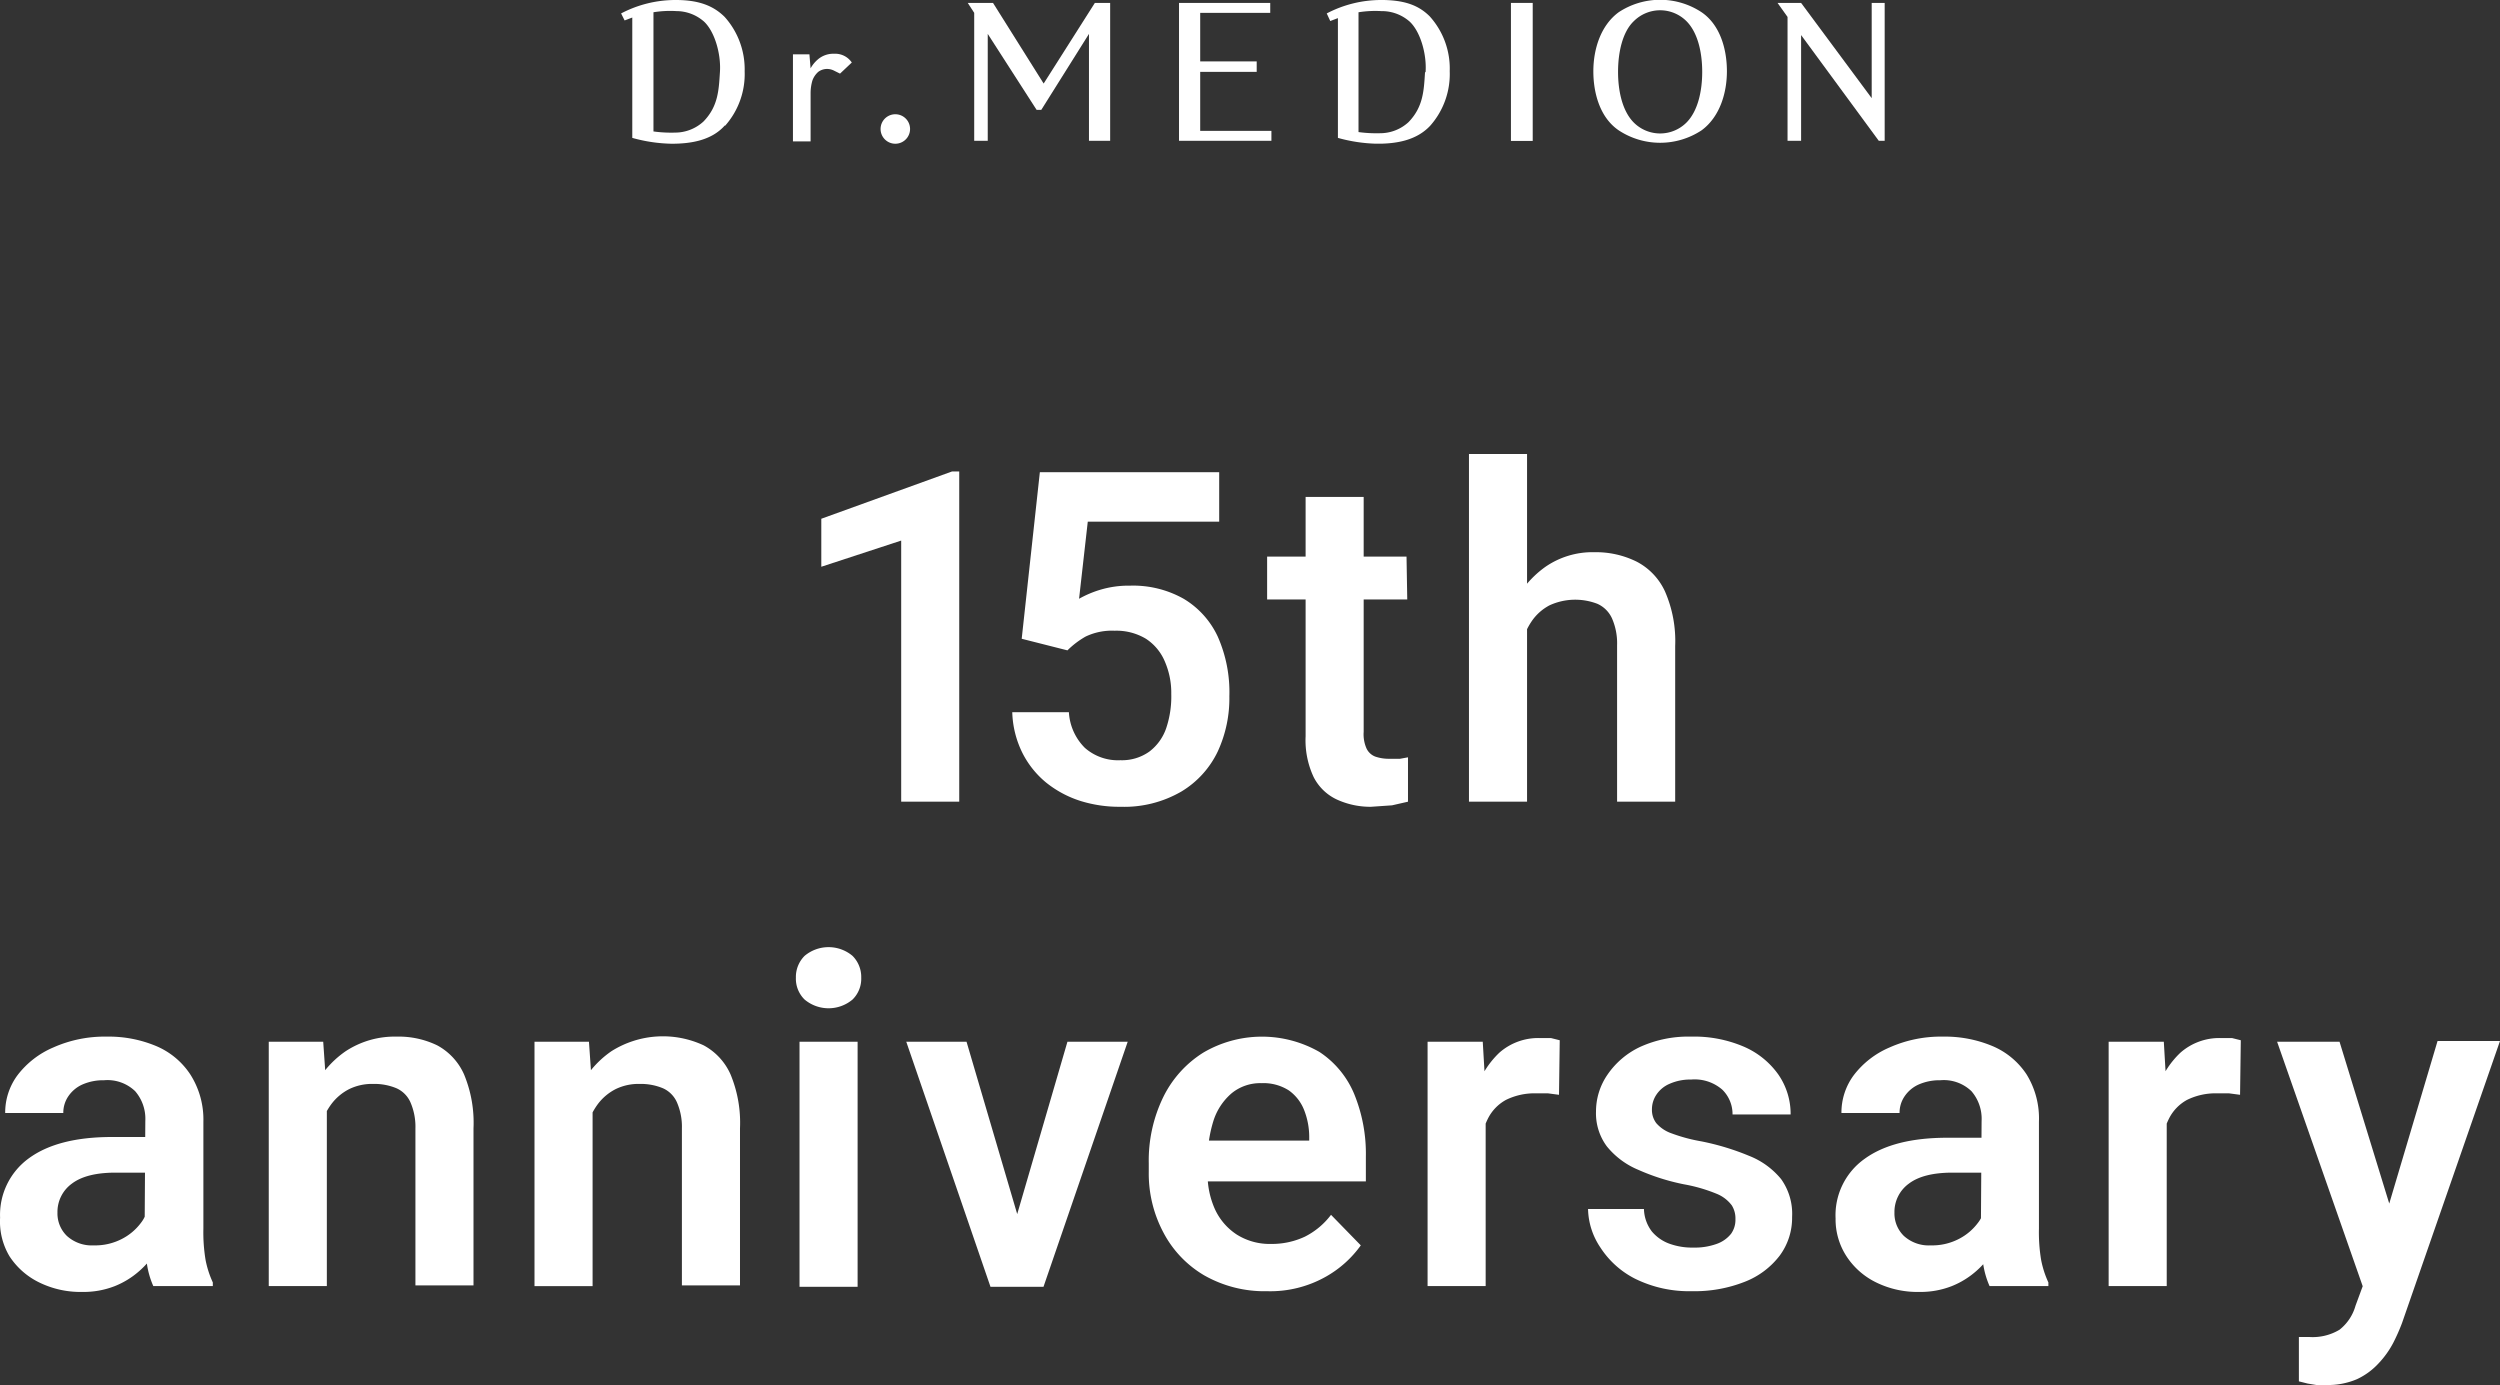 <svg xmlns="http://www.w3.org/2000/svg" xmlns:xlink="http://www.w3.org/1999/xlink" width="435" height="241" viewBox="0 0 435 241"><rect x="0" y="0" width="435" height="241" fill="#333333" stroke="none"/><defs><clipPath id="a"><rect width="220" height="25" fill="none"/></clipPath></defs><g transform="translate(-421 -292)"><g transform="translate(638.5 452)"><g transform="translate(-217.5 -81)"><path d="M137.1,59.857H127V14.423l-13.9,4.556V10.626L135.841,2.4H137.1Z" transform="translate(29.807 0.637)" fill="#fff"/><path d="M141.042,31.482,144.2,2.5h31.205v8.606H152.539l-1.516,13.415A18.05,18.05,0,0,1,154.561,23a17.154,17.154,0,0,1,5.306-.759,17.915,17.915,0,0,1,9.349,2.278,15.051,15.051,0,0,1,5.938,6.581,23.829,23.829,0,0,1,2.021,10.378,22.053,22.053,0,0,1-2.021,9.618,16.316,16.316,0,0,1-6.317,6.961,19.808,19.808,0,0,1-10.612,2.658,22.578,22.578,0,0,1-6.949-1.012,18.435,18.435,0,0,1-5.938-3.164,15.941,15.941,0,0,1-4.169-5.189,16.982,16.982,0,0,1-1.769-7.087h9.854a9.5,9.5,0,0,0,2.779,6.2,8.708,8.708,0,0,0,6.191,2.151,8.2,8.2,0,0,0,5.053-1.519,8.605,8.605,0,0,0,2.906-4.05,17.238,17.238,0,0,0,.884-5.948,13.688,13.688,0,0,0-1.137-5.7,8.729,8.729,0,0,0-3.285-3.923,9.967,9.967,0,0,0-5.432-1.392A10.6,10.6,0,0,0,152.16,31.1a14.911,14.911,0,0,0-3.158,2.4Z" transform="translate(36.734 0.664)" fill="#fff"/><path d="M198.883,23.745H174.5V16.278h24.257ZM191.3,5.9V46.778a6.084,6.084,0,0,0,.505,2.911,2.781,2.781,0,0,0,1.516,1.392,7.19,7.19,0,0,0,2.4.38h1.9l1.39-.253v7.72l-2.779.633-3.664.253a14,14,0,0,1-5.938-1.266,8.6,8.6,0,0,1-4.043-3.923,15.083,15.083,0,0,1-1.39-7.087V5.9Z" transform="translate(45.979 1.567)" fill="#fff"/><path d="M212.407,60.494H202.3V0h10.107Zm-4.8-22.78a25.984,25.984,0,0,1,2.021-10.631,17.586,17.586,0,0,1,5.812-7.34,14.385,14.385,0,0,1,8.717-2.658,15.9,15.9,0,0,1,7.328,1.645,11,11,0,0,1,4.927,5.189,21.548,21.548,0,0,1,1.769,9.492V60.494H228.073V33.285a10.774,10.774,0,0,0-.884-4.683,5.058,5.058,0,0,0-2.527-2.531,10.722,10.722,0,0,0-8.338.253,8.6,8.6,0,0,0-3.032,2.658,11.78,11.78,0,0,0-1.769,3.923,18.759,18.759,0,0,0-.632,4.809Z" transform="translate(53.3)" fill="#fff"/><path d="M26.661,103.767h-6.57q-5.054,0-7.58,1.9a6.078,6.078,0,0,0-2.527,5.062,5.447,5.447,0,0,0,1.642,4.05,6.436,6.436,0,0,0,4.674,1.645,10.093,10.093,0,0,0,4.927-1.139,9.606,9.606,0,0,0,3.285-2.784,5.321,5.321,0,0,0,1.137-3.037l3.158,4.556a14.185,14.185,0,0,1-1.642,3.417,15.812,15.812,0,0,1-2.906,3.417,14.651,14.651,0,0,1-4.3,2.658,14.885,14.885,0,0,1-5.685,1.012,16.274,16.274,0,0,1-7.454-1.645,12.893,12.893,0,0,1-5.18-4.556A11.786,11.786,0,0,1,0,111.614a12.157,12.157,0,0,1,5.054-10.378q5.054-3.67,14.4-3.67h7.2Zm-1.39-8.986A7.348,7.348,0,0,0,23.5,89.593a6.941,6.941,0,0,0-5.433-1.9,8.957,8.957,0,0,0-3.79.759,5.814,5.814,0,0,0-2.4,2.025A5.068,5.068,0,0,0,11,93.389H.888a10.9,10.9,0,0,1,2.148-6.581A15.417,15.417,0,0,1,9.227,82a21.95,21.95,0,0,1,9.349-1.9,21.319,21.319,0,0,1,8.591,1.645A13.271,13.271,0,0,1,33.1,86.682a14.573,14.573,0,0,1,2.274,8.226v18.6a29.284,29.284,0,0,0,.379,5.442,16.979,16.979,0,0,0,1.263,3.923v.633H26.661a14.7,14.7,0,0,1-1.137-4.05,32.962,32.962,0,0,1-.379-4.936Z" transform="translate(0.015 21.272)" fill="#fff"/><path d="M47.107,123.51H37V80.987h9.475l.632,9.112Zm-4.8-22.78a26.49,26.49,0,0,1,2.148-10.884,16.952,16.952,0,0,1,5.938-7.214A15.52,15.52,0,0,1,59.235,80.1,15.391,15.391,0,0,1,66.31,81.62a10.624,10.624,0,0,1,4.674,5.062,21.928,21.928,0,0,1,1.642,9.365v27.336H62.52V96.047a10.647,10.647,0,0,0-.884-4.556,4.805,4.805,0,0,0-2.4-2.4,9.966,9.966,0,0,0-4.043-.759,9.083,9.083,0,0,0-4.169.886,8.974,8.974,0,0,0-3.158,2.658,12.285,12.285,0,0,0-1.9,3.923,17.113,17.113,0,0,0-.632,4.809Z" transform="translate(9.764 21.271)" fill="#fff"/><path d="M83.707,123.521H73.6V81h9.475l.632,9.112Zm-4.8-22.78a26.49,26.49,0,0,1,2.148-10.884,16.952,16.952,0,0,1,5.938-7.214,16.778,16.778,0,0,1,16.045-1.012,10.624,10.624,0,0,1,4.675,5.062,21.928,21.928,0,0,1,1.642,9.365v27.336H99.247V96.058a10.647,10.647,0,0,0-.884-4.556,4.805,4.805,0,0,0-2.4-2.4,9.965,9.965,0,0,0-4.043-.759,9.083,9.083,0,0,0-4.169.886,8.974,8.974,0,0,0-3.158,2.658A12.284,12.284,0,0,0,82.7,95.8a17.113,17.113,0,0,0-.632,4.809Z" transform="translate(19.404 21.261)" fill="#fff"/><path d="M109.6,73.117a5.194,5.194,0,0,1,1.516-3.8,6.482,6.482,0,0,1,8.338,0,5.194,5.194,0,0,1,1.516,3.8,5.067,5.067,0,0,1-1.516,3.8,6.482,6.482,0,0,1-8.338,0A5.067,5.067,0,0,1,109.6,73.117ZM120.339,126.9H110.232V84.254h10.107Z" transform="translate(28.885 18.004)" fill="#fff"/><path d="M145.519,115.6l.379,7.847h-6.443L124.8,80.8h10.486Zm7.328-34.8h10.486l-14.655,42.65h-6.57l.632-7.973Z" transform="translate(32.889 21.458)" fill="#fff"/><path d="M178.794,124.4a21.2,21.2,0,0,1-10.991-2.784,18.717,18.717,0,0,1-7.075-7.467,21.8,21.8,0,0,1-2.527-10.5v-1.519a25.222,25.222,0,0,1,2.527-11.517,18.972,18.972,0,0,1,6.949-7.72,20.126,20.126,0,0,1,20.214-.127,16.193,16.193,0,0,1,6.064,7.34,27.377,27.377,0,0,1,2.021,10.884v4.3H163V98.2h23.12v-.759a12.8,12.8,0,0,0-.884-4.556,7.591,7.591,0,0,0-2.653-3.417,8.2,8.2,0,0,0-4.8-1.266,7.824,7.824,0,0,0-5.18,1.772,10.505,10.505,0,0,0-3.158,4.809,22.943,22.943,0,0,0-1.011,7.34v1.645A14.83,14.83,0,0,0,169.7,110.1a10.5,10.5,0,0,0,3.79,4.429,10.725,10.725,0,0,0,5.938,1.645,13.5,13.5,0,0,0,5.938-1.266,13.018,13.018,0,0,0,4.548-3.8l5.18,5.315a18.835,18.835,0,0,1-6.064,5.442A19.682,19.682,0,0,1,178.794,124.4Z" transform="translate(41.684 21.27)" fill="#fff"/><path d="M206.707,123.457H196.6V80.934h9.6l.505,8.606Zm12.76-33.285-1.9-.253h-2.021a11.228,11.228,0,0,0-5.306,1.139,7.588,7.588,0,0,0-3.158,3.29,12.166,12.166,0,0,0-1.263,5.062h-2.274a31.057,31.057,0,0,1,1.39-9.745,15.318,15.318,0,0,1,4.169-6.834,10.223,10.223,0,0,1,7.075-2.531h1.9l1.516.38Z" transform="translate(51.799 21.324)" fill="#fff"/><path d="M244.347,111.867a4.309,4.309,0,0,0-.632-2.4,6.192,6.192,0,0,0-2.653-2.025,27.758,27.758,0,0,0-5.685-1.645,37.726,37.726,0,0,1-7.959-2.531,13.9,13.9,0,0,1-5.433-4.05,9.63,9.63,0,0,1-1.9-6.075,11.278,11.278,0,0,1,2.021-6.454,14.156,14.156,0,0,1,5.685-4.809A20.31,20.31,0,0,1,236.64,80.1a21.95,21.95,0,0,1,9.223,1.772,14.281,14.281,0,0,1,5.938,4.809,12.038,12.038,0,0,1,2.148,6.961H243.841a5.954,5.954,0,0,0-1.769-4.3,7.319,7.319,0,0,0-5.432-1.772,8.83,8.83,0,0,0-3.79.759,5.182,5.182,0,0,0-2.274,1.9,4.562,4.562,0,0,0-.758,2.531,3.8,3.8,0,0,0,.758,2.4,6.19,6.19,0,0,0,2.653,1.772,29.017,29.017,0,0,0,5.18,1.392,43.906,43.906,0,0,1,8.338,2.531,13.646,13.646,0,0,1,5.559,4.05,10.391,10.391,0,0,1,1.9,6.581,11.023,11.023,0,0,1-2.148,6.708,14.026,14.026,0,0,1-6.064,4.556,23.715,23.715,0,0,1-9.223,1.645,21.194,21.194,0,0,1-9.854-2.151,15.549,15.549,0,0,1-6.064-5.442A12.418,12.418,0,0,1,218.7,110.1h9.728a6.715,6.715,0,0,0,1.39,3.923,7.2,7.2,0,0,0,3.158,2.152,11.6,11.6,0,0,0,4.043.633,11.226,11.226,0,0,0,4.043-.633,5.559,5.559,0,0,0,2.527-1.772,4.182,4.182,0,0,0,.758-2.531Z" transform="translate(57.62 21.271)" fill="#fff"/><path d="M279.713,103.767h-6.57q-5.054,0-7.58,1.9a6.078,6.078,0,0,0-2.527,5.062,5.447,5.447,0,0,0,1.642,4.05,6.436,6.436,0,0,0,4.675,1.645,10.093,10.093,0,0,0,4.927-1.139,9.607,9.607,0,0,0,3.285-2.784,5.321,5.321,0,0,0,1.137-3.037l3.158,4.556a14.186,14.186,0,0,1-1.642,3.417,15.815,15.815,0,0,1-2.906,3.417,14.651,14.651,0,0,1-4.3,2.658,14.884,14.884,0,0,1-5.685,1.012,16.274,16.274,0,0,1-7.454-1.645,12.893,12.893,0,0,1-5.18-4.556,11.785,11.785,0,0,1-1.9-6.581,12.03,12.03,0,0,1,5.053-10.378q5.054-3.67,14.4-3.67h7.328ZM278.2,94.781a7.349,7.349,0,0,0-1.769-5.189,6.942,6.942,0,0,0-5.432-1.9,8.957,8.957,0,0,0-3.79.759,5.814,5.814,0,0,0-2.4,2.025,5.069,5.069,0,0,0-.884,2.911H253.813a10.9,10.9,0,0,1,2.148-6.581A15.416,15.416,0,0,1,262.152,82a21.95,21.95,0,0,1,9.349-1.9,21.319,21.319,0,0,1,8.591,1.645,13.271,13.271,0,0,1,5.938,4.936,14.574,14.574,0,0,1,2.148,8.226v18.6a29.281,29.281,0,0,0,.379,5.442,16.98,16.98,0,0,0,1.263,3.923v.633H279.586a14.7,14.7,0,0,1-1.137-4.05,33.091,33.091,0,0,1-.379-4.936Z" transform="translate(66.598 21.272)" fill="#fff"/><path d="M300.507,123.457H290.4V80.934H300l.505,8.606Zm12.76-33.285-1.9-.253h-2.021a11.227,11.227,0,0,0-5.306,1.139,7.588,7.588,0,0,0-3.158,3.29,12.167,12.167,0,0,0-1.263,5.062h-2.274a31.057,31.057,0,0,1,1.39-9.745,15.191,15.191,0,0,1,4.169-6.834,10.222,10.222,0,0,1,7.075-2.531h1.9l1.516.38Z" transform="translate(76.504 21.324)" fill="#fff"/><path d="M334.067,112.086l1.769,11.01-6.949,1.392L313.6,80.827h10.865ZM341.521,80.7h10.865L335.33,129.8a33.715,33.715,0,0,1-1.516,3.417,15.946,15.946,0,0,1-2.527,3.544,12,12,0,0,1-3.79,2.784,12.867,12.867,0,0,1-5.432,1.012h-1.642l-1.516-.253-1.516-.38v-7.72h1.769a9.084,9.084,0,0,0,5.306-1.266,8.1,8.1,0,0,0,2.779-4.176l3.032-8.226Z" transform="translate(82.614 21.432)" fill="#fff"/></g></g><g transform="translate(639 304.5)"><g transform="translate(-110 -12.5)"><path d="M94.8.5V24.493h16.077V22.765H98.486V12.5h9.831v-1.83H98.486V2.228h12.186V.5Z" transform="translate(2.349 0.008)" fill="#fff"/><rect width="3.789" height="24.014" transform="translate(154.903 0.508)" fill="#fff"/><path d="M212.884.5V17.072L200.6.5h-4.1l1.741,2.44V24.493H200.6V6.092l13.517,18.4h1.024V.5Z" transform="translate(4.792 0.008)" fill="#fff"/><g transform="translate(0 0)" clip-path="url(#a)"><path d="M129.423,0A20.393,20.393,0,0,0,119.9,2.338l.614,1.322,1.331-.508V23.993a27.216,27.216,0,0,0,6.861,1.017c3.174,0,6.759-.508,9.216-3.152A13.564,13.564,0,0,0,141.3,12.4a13.565,13.565,0,0,0-3.482-9.557c-1.843-1.83-4.2-2.847-8.5-2.847M137,12.607c-.2,3.152-.307,6-2.867,8.642a7.3,7.3,0,0,1-4.915,1.932,23.1,23.1,0,0,1-3.789-.2V2.135a18.461,18.461,0,0,1,3.994-.2,7.3,7.3,0,0,1,4.915,1.83c1.843,1.728,2.97,5.592,2.765,8.743" transform="translate(2.952 0)" fill="#fff"/><path d="M184.042,2.136a13.083,13.083,0,0,0-14.439,0c-3.174,2.338-4.4,6.507-4.4,10.268s1.126,8.032,4.4,10.268a13.083,13.083,0,0,0,14.439,0c3.174-2.338,4.4-6.507,4.4-10.268s-1.126-8.032-4.4-10.268M181.38,21.351a6.484,6.484,0,0,1-9.114,0c-2.048-2.033-2.765-5.592-2.765-8.845s.717-6.913,2.765-8.845a6.484,6.484,0,0,1,9.114,0c2.048,2.033,2.765,5.592,2.765,8.845s-.717,6.812-2.765,8.845" transform="translate(4.04 -0.001)" fill="#fff"/><path d="M81.019.5,72.11,14.53,63.3.5H58.9l1.126,1.728V24.493h2.355V5.888l8.5,13.217H71.7L79.995,5.888V24.493h3.686V.5Z" transform="translate(1.486 0.008)" fill="#fff"/><path d="M37.392,12.657l-1.024-.508a2.678,2.678,0,0,0-1.229-.305,2.572,2.572,0,0,0-1.536.508,3.658,3.658,0,0,0-1.024,1.525,7.776,7.776,0,0,0-.307,2.135V24.45H29.2V9.3h2.867l.2,2.44A5.6,5.6,0,0,1,33.5,10.217,4.114,4.114,0,0,1,36.368,9.2a3.49,3.49,0,0,1,3.072,1.525Z" transform="translate(0.773 0.153)" fill="#fff"/><path d="M46.66,24.684a2.569,2.569,0,0,1-1.847-.78,2.565,2.565,0,1,1,1.847.78" transform="translate(1.131 0.326)" fill="#fff"/><path d="M18.023,21.858C15.668,24.5,11.981,25.01,8.807,25.01a27.112,27.112,0,0,1-6.861-1.017V3.05L.614,3.558,0,2.338A20.393,20.393,0,0,1,9.523,0c4.2,0,6.656,1.118,8.5,2.948A13.644,13.644,0,0,1,21.5,12.4a13.564,13.564,0,0,1-3.379,9.455M9.626,1.932a18.151,18.151,0,0,0-3.994.2v20.74a22.483,22.483,0,0,0,3.789.2,7.3,7.3,0,0,0,4.915-1.932C16.9,18.5,17,15.657,17.2,12.505s-.922-7.015-2.765-8.743a7.3,7.3,0,0,0-4.813-1.83" transform="translate(0.071 0)" fill="#fff"/></g></g></g></g></svg>